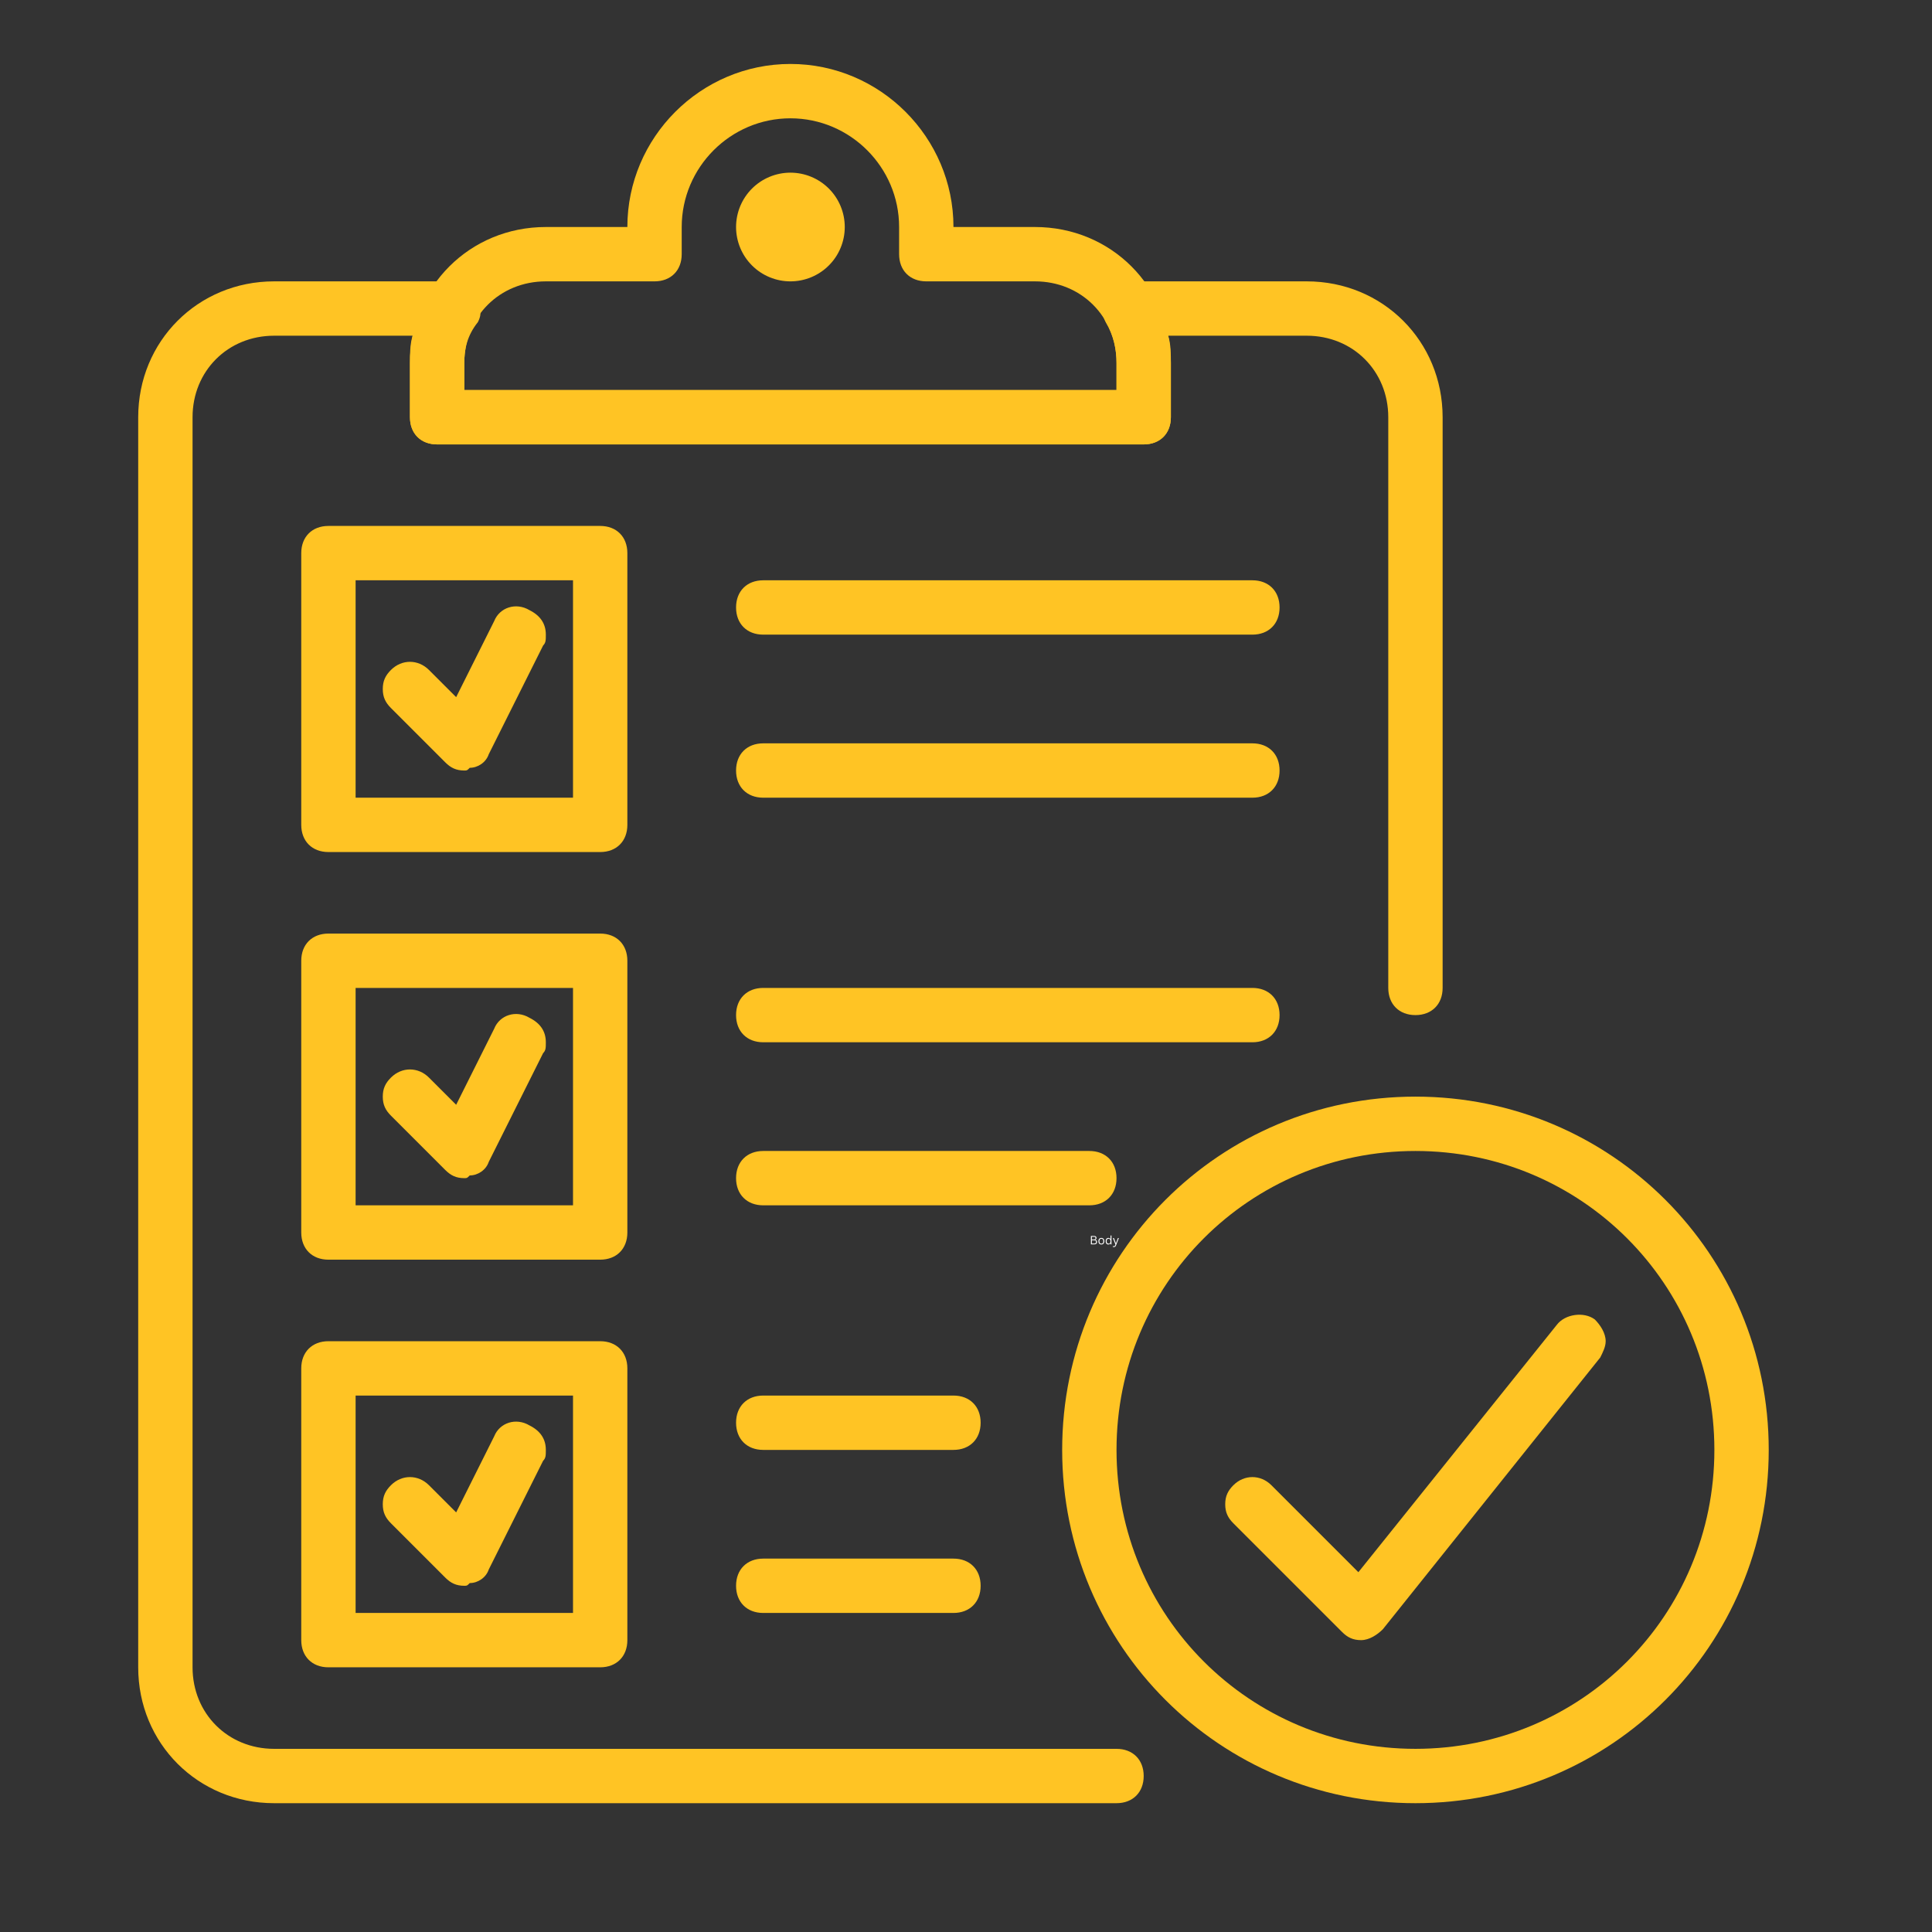 <svg xmlns="http://www.w3.org/2000/svg" xmlns:xlink="http://www.w3.org/1999/xlink" width="3000" zoomAndPan="magnify" viewBox="0 0 2250 2250" height="3000" preserveAspectRatio="xMidYMid meet" version="1.2"><rect x="0" y="0" width="2250" height="2250" fill="#333333" stroke="none"/><defs><clipPath id="79a539039f"><path d="M 1236 1277 L 2059.855 1277 L 2059.855 2100 L 1236 2100 Z M 1236 1277 "/></clipPath><clipPath id="8995767702"><path d="M 160.949 327 L 1681 327 L 1681 2100 L 160.949 2100 Z M 160.949 327 "/></clipPath><clipPath id="500b2ccb58"><path d="M 477 74.484 L 1364 74.484 L 1364 518 L 477 518 Z M 477 74.484 "/></clipPath></defs><g id="d5a37bf9ce"><path style=" stroke:none;fill-rule:nonzero;fill:#ffc424;fill-opacity:1;" d="M 1458.535 928.992 L 888.863 928.992 C 869.875 928.992 857.215 916.332 857.215 897.344 C 857.215 878.355 869.875 865.695 888.863 865.695 L 1458.535 865.695 C 1477.523 865.695 1490.184 878.355 1490.184 897.344 C 1490.184 916.332 1477.523 928.992 1458.535 928.992 Z M 1458.535 928.992 "/><path style=" stroke:none;fill-rule:nonzero;fill:#ffc424;fill-opacity:1;" d="M 1458.535 739.102 L 888.863 739.102 C 869.875 739.102 857.215 726.441 857.215 707.453 C 857.215 688.465 869.875 675.805 888.863 675.805 L 1458.535 675.805 C 1477.523 675.805 1490.184 688.465 1490.184 707.453 C 1490.184 726.441 1477.523 739.102 1458.535 739.102 Z M 1458.535 739.102 "/><path style=" stroke:none;fill-rule:nonzero;fill:#ffc424;fill-opacity:1;" d="M 698.973 992.289 L 382.488 992.289 C 363.5 992.289 350.84 979.629 350.84 960.641 L 350.84 644.156 C 350.84 625.168 363.5 612.508 382.488 612.508 L 698.973 612.508 C 717.961 612.508 730.621 625.168 730.621 644.156 L 730.621 960.641 C 730.621 979.629 717.961 992.289 698.973 992.289 Z M 414.137 928.992 L 667.324 928.992 L 667.324 675.805 L 414.137 675.805 Z M 414.137 928.992 "/><path style=" stroke:none;fill-rule:nonzero;fill:#ffc424;fill-opacity:1;" d="M 540.73 897.344 C 531.234 897.344 524.906 894.18 518.578 887.848 L 455.281 824.551 C 448.949 818.223 445.785 811.895 445.785 802.398 C 445.785 792.902 448.949 786.574 455.281 780.246 C 467.938 767.586 486.93 767.586 499.586 780.246 L 531.234 811.895 L 575.543 723.277 C 581.875 707.453 600.863 701.125 616.688 710.617 C 629.348 716.949 635.676 726.441 635.676 739.102 C 635.676 745.43 635.676 748.598 632.512 751.762 L 569.215 878.355 C 566.051 887.848 556.555 894.18 547.059 894.18 C 543.895 897.344 543.895 897.344 540.73 897.344 Z M 540.73 897.344 "/><path style=" stroke:none;fill-rule:nonzero;fill:#ffc424;fill-opacity:1;" d="M 1268.645 1403.719 L 888.863 1403.719 C 869.875 1403.719 857.215 1391.059 857.215 1372.07 C 857.215 1353.082 869.875 1340.422 888.863 1340.422 L 1268.645 1340.422 C 1287.633 1340.422 1300.293 1353.082 1300.293 1372.07 C 1300.293 1391.059 1287.633 1403.719 1268.645 1403.719 Z M 1268.645 1403.719 "/><path style=" stroke:none;fill-rule:nonzero;fill:#ffc424;fill-opacity:1;" d="M 1458.535 1213.828 L 888.863 1213.828 C 869.875 1213.828 857.215 1201.168 857.215 1182.18 C 857.215 1163.191 869.875 1150.531 888.863 1150.531 L 1458.535 1150.531 C 1477.523 1150.531 1490.184 1163.191 1490.184 1182.18 C 1490.184 1201.168 1477.523 1213.828 1458.535 1213.828 Z M 1458.535 1213.828 "/><path style=" stroke:none;fill-rule:nonzero;fill:#ffc424;fill-opacity:1;" d="M 698.973 1467.016 L 382.488 1467.016 C 363.5 1467.016 350.84 1454.355 350.84 1435.367 L 350.84 1118.883 C 350.84 1099.895 363.5 1087.234 382.488 1087.234 L 698.973 1087.234 C 717.961 1087.234 730.621 1099.895 730.621 1118.883 L 730.621 1435.367 C 730.621 1454.355 717.961 1467.016 698.973 1467.016 Z M 414.137 1403.719 L 667.324 1403.719 L 667.324 1150.531 L 414.137 1150.531 Z M 414.137 1403.719 "/><path style=" stroke:none;fill-rule:nonzero;fill:#ffc424;fill-opacity:1;" d="M 540.73 1372.07 C 531.234 1372.07 524.906 1368.906 518.578 1362.574 L 455.281 1299.277 C 448.949 1292.949 445.785 1286.621 445.785 1277.125 C 445.785 1267.629 448.949 1261.301 455.281 1254.973 C 467.938 1242.312 486.93 1242.312 499.586 1254.973 L 531.234 1286.621 L 575.543 1198.004 C 581.875 1182.18 600.863 1175.852 616.688 1185.344 C 629.348 1191.676 635.676 1201.168 635.676 1213.828 C 635.676 1220.156 635.676 1223.324 632.512 1226.488 L 569.215 1353.082 C 566.051 1362.574 556.555 1368.906 547.059 1368.906 C 543.895 1372.07 543.895 1372.07 540.73 1372.07 Z M 540.73 1372.07 "/><path style=" stroke:none;fill-rule:nonzero;fill:#ffc424;fill-opacity:1;" d="M 1110.402 1878.445 L 888.863 1878.445 C 869.875 1878.445 857.215 1865.785 857.215 1846.797 C 857.215 1827.809 869.875 1815.148 888.863 1815.148 L 1110.402 1815.148 C 1129.391 1815.148 1142.051 1827.809 1142.051 1846.797 C 1142.051 1865.785 1129.391 1878.445 1110.402 1878.445 Z M 1110.402 1878.445 "/><path style=" stroke:none;fill-rule:nonzero;fill:#ffc424;fill-opacity:1;" d="M 1110.402 1688.555 L 888.863 1688.555 C 869.875 1688.555 857.215 1675.895 857.215 1656.906 C 857.215 1637.918 869.875 1625.258 888.863 1625.258 L 1110.402 1625.258 C 1129.391 1625.258 1142.051 1637.918 1142.051 1656.906 C 1142.051 1675.895 1129.391 1688.555 1110.402 1688.555 Z M 1110.402 1688.555 "/><path style=" stroke:none;fill-rule:nonzero;fill:#ffc424;fill-opacity:1;" d="M 698.973 1941.742 L 382.488 1941.742 C 363.5 1941.742 350.84 1929.082 350.84 1910.094 L 350.84 1593.609 C 350.84 1574.621 363.5 1561.961 382.488 1561.961 L 698.973 1561.961 C 717.961 1561.961 730.621 1574.621 730.621 1593.609 L 730.621 1910.094 C 730.621 1929.082 717.961 1941.742 698.973 1941.742 Z M 414.137 1878.445 L 667.324 1878.445 L 667.324 1625.258 L 414.137 1625.258 Z M 414.137 1878.445 "/><path style=" stroke:none;fill-rule:nonzero;fill:#ffc424;fill-opacity:1;" d="M 540.73 1846.797 C 531.234 1846.797 524.906 1843.633 518.578 1837.301 L 455.281 1774.004 C 448.949 1767.676 445.785 1761.348 445.785 1751.852 C 445.785 1742.355 448.949 1736.027 455.281 1729.699 C 467.938 1717.039 486.93 1717.039 499.586 1729.699 L 531.234 1761.348 L 575.543 1672.73 C 581.875 1656.906 600.863 1650.578 616.688 1660.07 C 629.348 1666.402 635.676 1675.895 635.676 1688.555 C 635.676 1694.883 635.676 1698.051 632.512 1701.215 L 569.215 1827.809 C 566.051 1837.301 556.555 1843.633 547.059 1843.633 C 543.895 1846.797 543.895 1846.797 540.73 1846.797 Z M 540.73 1846.797 "/><g clip-rule="nonzero" clip-path="url(#79a539039f)"><path style=" stroke:none;fill-rule:nonzero;fill:#ffc424;fill-opacity:1;" d="M 1648.426 2099.984 C 1420.555 2099.984 1236.996 1916.422 1236.996 1688.555 C 1236.996 1460.688 1420.555 1277.125 1648.426 1277.125 C 1876.293 1277.125 2059.855 1460.688 2059.855 1688.555 C 2059.855 1916.422 1876.293 2099.984 1648.426 2099.984 Z M 1648.426 1340.422 C 1455.371 1340.422 1300.293 1495.5 1300.293 1688.555 C 1300.293 1881.609 1455.371 2036.688 1648.426 2036.688 C 1841.48 2036.688 1996.559 1881.609 1996.559 1688.555 C 1996.559 1495.5 1841.48 1340.422 1648.426 1340.422 Z M 1648.426 1340.422 "/></g><path style=" stroke:none;fill-rule:nonzero;fill:#ffc424;fill-opacity:1;" d="M 1585.129 1910.094 C 1575.633 1910.094 1569.305 1906.93 1562.973 1900.598 L 1436.379 1774.004 C 1430.051 1767.676 1426.887 1761.348 1426.887 1751.852 C 1426.887 1742.355 1430.051 1736.027 1436.379 1729.699 C 1449.039 1717.039 1468.027 1717.039 1480.688 1729.699 L 1581.965 1830.973 L 1812.996 1542.973 C 1822.492 1530.312 1844.645 1527.148 1857.305 1536.641 C 1863.633 1542.973 1869.965 1552.465 1869.965 1561.961 C 1869.965 1568.289 1866.801 1574.621 1863.633 1580.949 L 1610.445 1897.434 C 1604.117 1903.766 1594.621 1910.094 1585.129 1910.094 Z M 1585.129 1910.094 "/><g clip-rule="nonzero" clip-path="url(#8995767702)"><path style=" stroke:none;fill-rule:nonzero;fill:#ffc424;fill-opacity:1;" d="M 1300.293 2099.984 L 319.191 2099.984 C 230.574 2099.984 160.949 2030.359 160.949 1941.742 L 160.949 485.914 C 160.949 397.297 230.574 327.672 319.191 327.672 L 528.07 327.672 C 540.73 327.672 550.227 334 556.555 343.496 C 559.719 349.824 559.719 352.992 559.719 359.32 C 559.719 365.648 559.719 368.816 556.555 375.145 C 543.895 390.969 540.73 406.793 540.73 422.617 L 540.73 454.266 L 1300.293 454.266 L 1300.293 422.617 C 1300.293 406.793 1297.129 390.969 1287.633 375.145 C 1284.469 368.816 1284.469 365.648 1284.469 359.32 C 1284.469 352.992 1284.469 349.824 1287.633 343.496 C 1293.961 334 1303.457 327.672 1312.953 327.672 L 1521.832 327.672 C 1610.445 327.672 1680.074 397.297 1680.074 485.914 L 1680.074 1150.531 C 1680.074 1169.52 1667.414 1182.18 1648.426 1182.18 C 1629.438 1182.18 1616.777 1169.52 1616.777 1150.531 L 1616.777 485.914 C 1616.777 432.113 1575.633 390.969 1521.832 390.969 L 1360.426 390.969 C 1363.59 400.465 1363.59 413.121 1363.59 422.617 L 1363.59 485.914 C 1363.59 504.902 1350.93 517.562 1331.941 517.562 L 509.082 517.562 C 490.094 517.562 477.434 504.902 477.434 485.914 L 477.434 422.617 C 477.434 413.121 477.434 400.465 480.598 390.969 L 319.191 390.969 C 265.391 390.969 224.246 432.113 224.246 485.914 L 224.246 1941.742 C 224.246 1995.543 265.391 2036.688 319.191 2036.688 L 1300.293 2036.688 C 1319.281 2036.688 1331.941 2049.348 1331.941 2068.336 C 1331.941 2087.324 1319.281 2099.984 1300.293 2099.984 Z M 1300.293 2099.984 "/></g><g clip-rule="nonzero" clip-path="url(#500b2ccb58)"><path style=" stroke:none;fill-rule:nonzero;fill:#ffc424;fill-opacity:1;" d="M 1331.941 517.562 L 509.082 517.562 C 490.094 517.562 477.434 504.902 477.434 485.914 L 477.434 422.617 C 477.434 334 547.059 264.375 635.676 264.375 L 730.621 264.375 C 730.621 159.934 816.07 74.484 920.512 74.484 C 1024.949 74.484 1110.402 159.934 1110.402 264.375 L 1205.348 264.375 C 1293.961 264.375 1363.59 334 1363.59 422.617 L 1363.59 485.914 C 1363.59 504.902 1350.93 517.562 1331.941 517.562 Z M 540.73 454.266 L 1300.293 454.266 L 1300.293 422.617 C 1300.293 368.816 1259.148 327.672 1205.348 327.672 L 1078.754 327.672 C 1059.766 327.672 1047.105 315.012 1047.105 296.023 L 1047.105 264.375 C 1047.105 194.75 990.137 137.781 920.512 137.781 C 850.883 137.781 793.918 194.75 793.918 264.375 L 793.918 296.023 C 793.918 315.012 781.258 327.672 762.27 327.672 L 635.676 327.672 C 581.875 327.672 540.73 368.816 540.73 422.617 Z M 540.73 454.266 "/></g><path style=" stroke:none;fill-rule:nonzero;fill:#ffc424;fill-opacity:1;" d="M 983.809 264.375 C 983.809 265.41 983.781 266.445 983.73 267.48 C 983.68 268.516 983.605 269.547 983.504 270.578 C 983.402 271.609 983.273 272.637 983.121 273.664 C 982.973 274.688 982.793 275.707 982.594 276.723 C 982.391 277.738 982.164 278.75 981.91 279.754 C 981.66 280.762 981.383 281.758 981.082 282.75 C 980.781 283.742 980.457 284.723 980.109 285.699 C 979.758 286.676 979.387 287.641 978.988 288.598 C 978.594 289.555 978.172 290.5 977.73 291.438 C 977.289 292.375 976.824 293.301 976.336 294.215 C 975.848 295.125 975.336 296.027 974.805 296.918 C 974.27 297.805 973.715 298.68 973.141 299.543 C 972.566 300.402 971.969 301.25 971.352 302.082 C 970.734 302.914 970.098 303.73 969.441 304.531 C 968.781 305.332 968.105 306.117 967.41 306.883 C 966.715 307.648 966 308.402 965.27 309.133 C 964.535 309.867 963.785 310.578 963.02 311.273 C 962.25 311.973 961.469 312.648 960.668 313.305 C 959.867 313.961 959.051 314.598 958.219 315.215 C 957.387 315.832 956.539 316.43 955.676 317.004 C 954.816 317.582 953.941 318.133 953.051 318.668 C 952.164 319.199 951.262 319.711 950.348 320.199 C 949.434 320.688 948.512 321.152 947.574 321.594 C 946.637 322.039 945.691 322.457 944.734 322.855 C 943.777 323.25 942.812 323.621 941.836 323.973 C 940.859 324.32 939.875 324.645 938.887 324.945 C 937.895 325.246 936.895 325.523 935.891 325.773 C 934.887 326.027 933.875 326.254 932.859 326.457 C 931.844 326.656 930.824 326.836 929.801 326.988 C 928.773 327.141 927.746 327.266 926.715 327.367 C 925.684 327.469 924.652 327.547 923.617 327.598 C 922.582 327.648 921.547 327.672 920.512 327.672 C 919.477 327.672 918.441 327.648 917.406 327.598 C 916.371 327.547 915.34 327.469 914.309 327.367 C 913.277 327.266 912.25 327.141 911.223 326.988 C 910.199 326.836 909.18 326.656 908.164 326.457 C 907.148 326.254 906.137 326.027 905.133 325.773 C 904.125 325.523 903.129 325.246 902.137 324.945 C 901.145 324.645 900.164 324.32 899.188 323.973 C 898.211 323.621 897.246 323.25 896.289 322.855 C 895.332 322.457 894.387 322.039 893.449 321.594 C 892.512 321.152 891.586 320.688 890.672 320.199 C 889.758 319.711 888.859 319.199 887.969 318.668 C 887.082 318.133 886.207 317.582 885.344 317.004 C 884.484 316.43 883.637 315.832 882.805 315.215 C 881.973 314.598 881.156 313.961 880.355 313.305 C 879.555 312.648 878.77 311.973 878.004 311.273 C 877.234 310.578 876.484 309.867 875.754 309.133 C 875.02 308.402 874.309 307.648 873.613 306.883 C 872.914 306.117 872.238 305.332 871.582 304.531 C 870.926 303.73 870.289 302.914 869.672 302.082 C 869.055 301.25 868.457 300.402 867.883 299.543 C 867.305 298.68 866.754 297.805 866.219 296.918 C 865.688 296.027 865.176 295.125 864.688 294.215 C 864.199 293.301 863.734 292.375 863.293 291.438 C 862.848 290.5 862.43 289.555 862.031 288.598 C 861.637 287.641 861.262 286.676 860.914 285.699 C 860.566 284.723 860.242 283.742 859.941 282.75 C 859.641 281.758 859.363 280.762 859.113 279.754 C 858.859 278.75 858.633 277.738 858.43 276.723 C 858.23 275.707 858.051 274.688 857.898 273.664 C 857.746 272.637 857.621 271.609 857.52 270.578 C 857.418 269.547 857.34 268.516 857.289 267.48 C 857.238 266.445 857.215 265.41 857.215 264.375 C 857.215 263.34 857.238 262.305 857.289 261.27 C 857.34 260.234 857.418 259.203 857.52 258.172 C 857.621 257.141 857.746 256.113 857.898 255.086 C 858.051 254.062 858.23 253.043 858.43 252.027 C 858.633 251.012 858.859 250 859.113 248.996 C 859.363 247.992 859.641 246.992 859.941 246 C 860.242 245.012 860.566 244.027 860.914 243.051 C 861.262 242.074 861.637 241.109 862.031 240.152 C 862.43 239.195 862.848 238.25 863.293 237.312 C 863.734 236.375 864.199 235.449 864.688 234.539 C 865.176 233.625 865.688 232.723 866.219 231.836 C 866.754 230.945 867.305 230.07 867.883 229.211 C 868.457 228.348 869.055 227.5 869.672 226.668 C 870.289 225.836 870.926 225.02 871.582 224.219 C 872.238 223.418 872.914 222.637 873.613 221.867 C 874.309 221.102 875.02 220.352 875.754 219.617 C 876.484 218.887 877.234 218.172 878.004 217.477 C 878.77 216.781 879.555 216.102 880.355 215.445 C 881.156 214.789 881.973 214.152 882.805 213.535 C 883.637 212.918 884.484 212.32 885.344 211.746 C 886.207 211.172 887.082 210.617 887.969 210.082 C 888.859 209.551 889.758 209.039 890.672 208.551 C 891.586 208.062 892.512 207.598 893.449 207.156 C 894.387 206.711 895.332 206.293 896.289 205.898 C 897.246 205.5 898.211 205.129 899.188 204.777 C 900.164 204.43 901.145 204.105 902.137 203.805 C 903.129 203.504 904.125 203.227 905.133 202.977 C 906.137 202.723 907.148 202.496 908.164 202.293 C 909.18 202.094 910.199 201.914 911.223 201.762 C 912.25 201.613 913.277 201.484 914.309 201.383 C 915.34 201.281 916.371 201.207 917.406 201.156 C 918.441 201.105 919.477 201.078 920.512 201.078 C 921.547 201.078 922.582 201.105 923.617 201.156 C 924.652 201.207 925.684 201.281 926.715 201.383 C 927.746 201.484 928.773 201.613 929.801 201.762 C 930.824 201.914 931.844 202.094 932.859 202.293 C 933.875 202.496 934.887 202.723 935.891 202.977 C 936.895 203.227 937.895 203.504 938.887 203.805 C 939.875 204.105 940.859 204.43 941.836 204.777 C 942.812 205.129 943.777 205.5 944.734 205.898 C 945.691 206.293 946.637 206.711 947.574 207.156 C 948.512 207.598 949.434 208.062 950.348 208.551 C 951.262 209.039 952.164 209.551 953.051 210.082 C 953.941 210.617 954.816 211.172 955.676 211.746 C 956.539 212.32 957.387 212.918 958.219 213.535 C 959.051 214.152 959.867 214.789 960.668 215.445 C 961.469 216.102 962.25 216.781 963.02 217.477 C 963.785 218.172 964.535 218.887 965.27 219.617 C 966 220.352 966.715 221.102 967.41 221.867 C 968.105 222.637 968.781 223.418 969.441 224.219 C 970.098 225.02 970.734 225.836 971.352 226.668 C 971.969 227.5 972.566 228.348 973.141 229.211 C 973.715 230.07 974.27 230.945 974.805 231.836 C 975.336 232.723 975.848 233.625 976.336 234.539 C 976.824 235.449 977.289 236.375 977.73 237.312 C 978.172 238.25 978.594 239.195 978.988 240.152 C 979.387 241.109 979.758 242.074 980.109 243.051 C 980.457 244.027 980.781 245.012 981.082 246 C 981.383 246.992 981.66 247.992 981.91 248.996 C 982.164 250 982.391 251.012 982.594 252.027 C 982.793 253.043 982.973 254.062 983.121 255.086 C 983.273 256.113 983.402 257.141 983.504 258.172 C 983.605 259.203 983.68 260.234 983.73 261.27 C 983.781 262.305 983.809 263.34 983.809 264.375 Z M 983.809 264.375 "/><g style="fill:#ffffff;fill-opacity:1;"><g transform="translate(1268.993, 1449.181)"><path style="stroke:none" d="M 1.484 0 L 1.484 -9.781 L 5.188 -9.781 C 5.789 -9.781 6.301 -9.68 6.719 -9.484 C 7.133 -9.297 7.445 -9.023 7.656 -8.672 C 7.875 -8.316 7.984 -7.895 7.984 -7.406 C 7.984 -6.977 7.867 -6.594 7.641 -6.25 C 7.41 -5.906 7.082 -5.641 6.656 -5.453 L 6.656 -5.312 C 7.301 -5.156 7.789 -4.863 8.125 -4.438 C 8.469 -4.008 8.641 -3.477 8.641 -2.844 C 8.641 -1.926 8.367 -1.223 7.828 -0.734 C 7.297 -0.242 6.508 0 5.469 0 Z M 5.125 -5.672 C 5.664 -5.672 6.086 -5.812 6.391 -6.094 C 6.691 -6.383 6.844 -6.773 6.844 -7.266 C 6.844 -7.785 6.695 -8.176 6.406 -8.438 C 6.113 -8.695 5.688 -8.828 5.125 -8.828 L 2.625 -8.828 L 2.625 -5.672 Z M 5.375 -0.953 C 6.77 -0.953 7.469 -1.582 7.469 -2.844 C 7.469 -4.094 6.77 -4.719 5.375 -4.719 L 2.625 -4.719 L 2.625 -0.953 Z M 5.375 -0.953 "/></g><g transform="translate(1278.405, 1449.181)"><path style="stroke:none" d="M 4.234 0.141 C 3.535 0.141 2.926 -0.004 2.406 -0.297 C 1.895 -0.598 1.5 -1.035 1.219 -1.609 C 0.945 -2.18 0.812 -2.875 0.812 -3.688 C 0.812 -4.5 0.945 -5.191 1.219 -5.766 C 1.5 -6.348 1.895 -6.785 2.406 -7.078 C 2.926 -7.367 3.535 -7.516 4.234 -7.516 C 4.93 -7.516 5.535 -7.367 6.047 -7.078 C 6.566 -6.785 6.961 -6.348 7.234 -5.766 C 7.516 -5.191 7.656 -4.5 7.656 -3.688 C 7.656 -2.875 7.516 -2.18 7.234 -1.609 C 6.961 -1.035 6.566 -0.598 6.047 -0.297 C 5.535 -0.004 4.93 0.141 4.234 0.141 Z M 4.234 -0.844 C 4.973 -0.844 5.535 -1.07 5.922 -1.531 C 6.316 -2 6.516 -2.719 6.516 -3.688 C 6.516 -4.664 6.316 -5.383 5.922 -5.844 C 5.535 -6.312 4.973 -6.547 4.234 -6.547 C 3.492 -6.547 2.926 -6.312 2.531 -5.844 C 2.145 -5.375 1.953 -4.656 1.953 -3.688 C 1.953 -2.719 2.145 -2 2.531 -1.531 C 2.926 -1.07 3.492 -0.844 4.234 -0.844 Z M 4.234 -0.844 "/></g><g transform="translate(1286.874, 1449.181)"><path style="stroke:none" d="M 3.828 0.141 C 3.234 0.141 2.707 0 2.25 -0.281 C 1.801 -0.562 1.445 -0.988 1.188 -1.562 C 0.938 -2.133 0.812 -2.844 0.812 -3.688 C 0.812 -4.531 0.941 -5.238 1.203 -5.812 C 1.473 -6.383 1.844 -6.812 2.312 -7.094 C 2.789 -7.375 3.336 -7.516 3.953 -7.516 C 4.441 -7.516 4.883 -7.422 5.281 -7.234 C 5.676 -7.055 6.016 -6.754 6.297 -6.328 L 6.438 -6.359 L 6.438 -10.344 L 7.516 -10.344 L 7.516 0 L 6.438 0 L 6.438 -1.078 L 6.297 -1.109 C 6.047 -0.742 5.711 -0.441 5.297 -0.203 C 4.891 0.023 4.398 0.141 3.828 0.141 Z M 4.172 -0.844 C 4.859 -0.844 5.406 -1.078 5.812 -1.547 C 6.227 -2.016 6.438 -2.727 6.438 -3.688 C 6.438 -4.645 6.227 -5.359 5.812 -5.828 C 5.406 -6.305 4.859 -6.547 4.172 -6.547 C 3.461 -6.547 2.914 -6.316 2.531 -5.859 C 2.145 -5.398 1.953 -4.676 1.953 -3.688 C 1.953 -1.789 2.691 -0.844 4.172 -0.844 Z M 4.172 -0.844 "/></g><g transform="translate(1295.685, 1449.181)"><path style="stroke:none" d="M 1.484 3.125 C 1.234 3.125 1 3.102 0.781 3.062 C 0.562 3.02 0.375 2.961 0.219 2.891 L 0.422 2.031 L 0.547 1.984 C 0.648 2.035 0.781 2.082 0.938 2.125 C 1.102 2.164 1.27 2.188 1.438 2.188 C 1.738 2.188 1.984 2.145 2.172 2.062 C 2.367 1.977 2.535 1.844 2.672 1.656 C 2.816 1.477 2.953 1.223 3.078 0.891 L 3.344 0.172 L 0.375 -7.375 L 1.547 -7.375 L 3.875 -1.359 L 4 -1.359 L 6.25 -7.375 L 7.359 -7.375 L 4.062 1.156 C 3.875 1.625 3.664 2.004 3.438 2.297 C 3.207 2.586 2.93 2.797 2.609 2.922 C 2.297 3.055 1.922 3.125 1.484 3.125 Z M 1.484 3.125 "/></g></g></g></svg>
